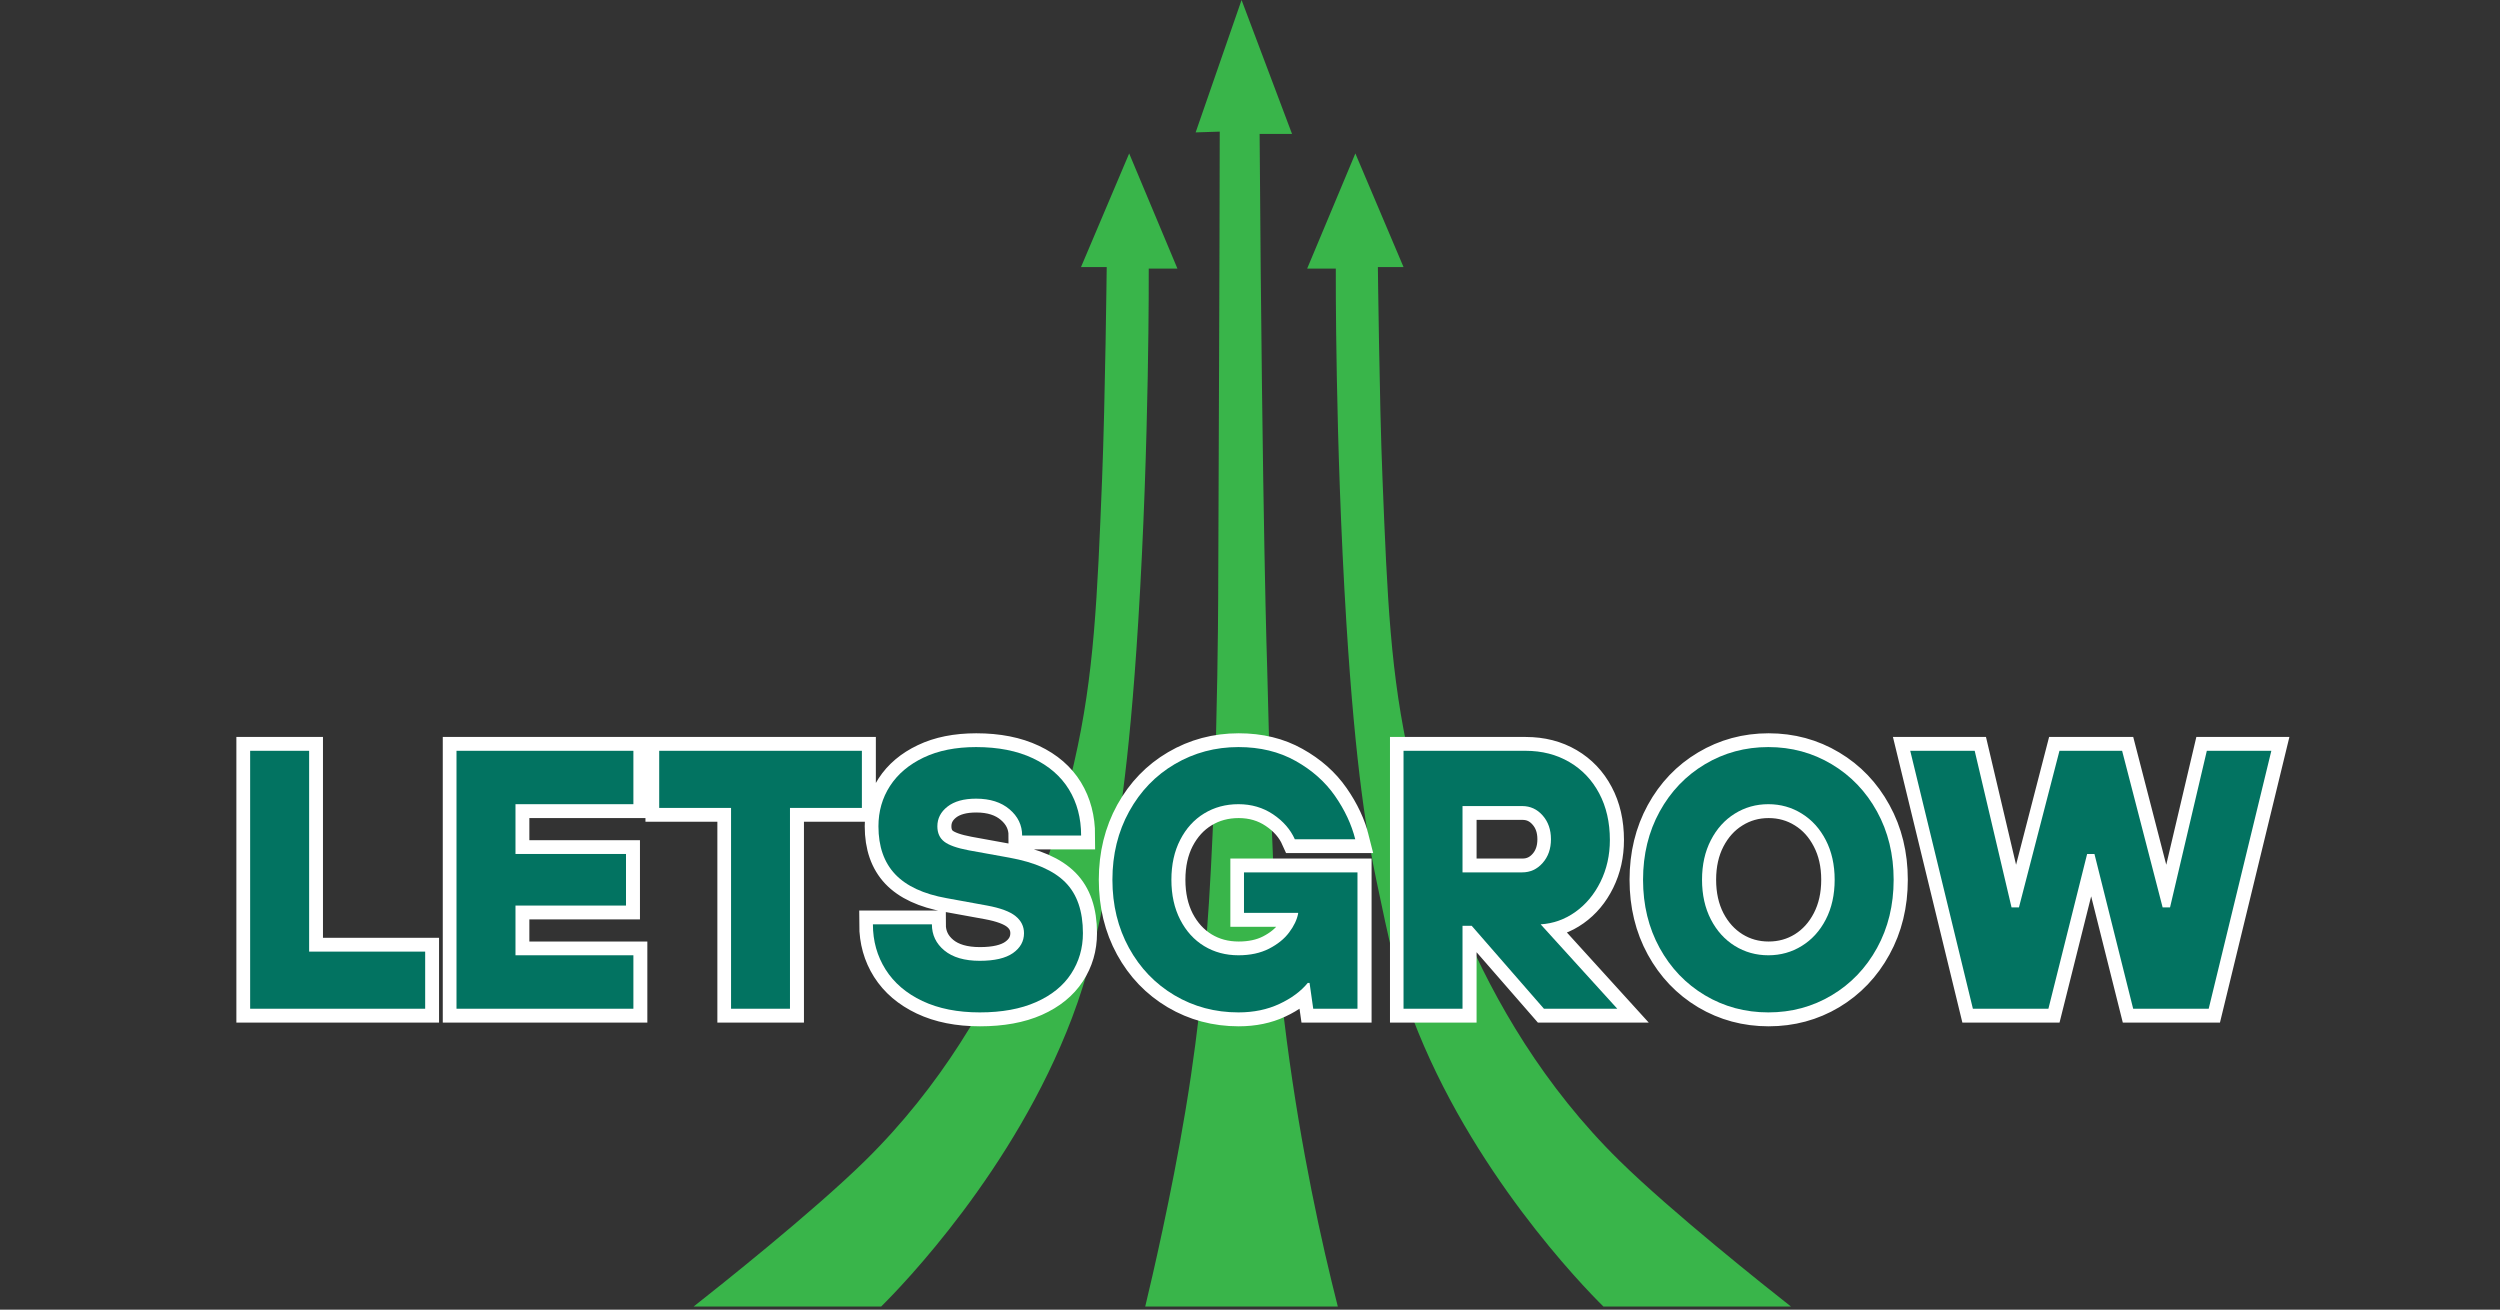<svg xmlns="http://www.w3.org/2000/svg" xmlns:xlink="http://www.w3.org/1999/xlink" width="838" zoomAndPan="magnify" viewBox="0 0 628.5 329.25" height="439" preserveAspectRatio="xMidYMid meet"><rect x="0" y="0" width="628.5" height="329.25" fill="#333333" stroke="none"/><defs><g></g><clipPath id="c71186f275"><path d="M 174.266 0 L 450.387 0 L 450.387 328.5 L 174.266 328.5 Z M 174.266 0 " clip-rule="nonzero"></path></clipPath></defs><g clip-path="url(#c71186f275)"><path fill="#39b54a" d="M 336.324 328.457 L 287.91 328.457 C 289.574 321.551 294.488 300.484 298.008 279.316 C 300.129 266.605 301.207 257.074 301.906 250.809 C 306.25 212.414 306.262 147.344 306.262 147.344 C 306.387 109.262 306.594 71.176 306.641 33.09 L 300.586 33.285 L 312.129 0 L 324.816 33.664 L 316.668 33.664 C 317.012 84.027 317.492 117.598 317.883 138.582 C 318.273 159.566 318.57 167.961 318.57 167.961 C 320.051 230.66 321.48 246.297 323.488 261.586 C 327.121 289.238 332.176 312.121 336.324 328.457 Z M 296.004 67.523 C 291.957 57.879 287.922 48.234 283.875 38.578 C 279.844 48.105 275.797 57.625 271.762 67.145 C 275.691 67.145 278.227 67.145 278.227 67.145 C 278.227 67.145 278.133 75.527 277.941 86.363 C 277.746 97.199 277.457 110.484 277.07 120.289 C 275.863 150.336 275.086 169.727 270.066 191.602 C 266.844 205.578 255.648 254.348 217.445 291.848 C 204.301 304.758 180.492 323.645 174.383 328.457 L 221.527 328.457 C 226.809 323.234 254.961 294.219 269.492 255.918 C 273.641 244.969 275.359 236.754 278.57 221.418 C 280.84 210.594 283.82 193.859 286.145 156.418 C 289 110.703 288.793 67.523 288.793 67.523 Z M 407.18 291.848 C 368.98 254.348 357.77 205.578 354.559 191.602 C 349.539 169.727 348.762 150.336 347.559 120.289 C 347.156 110.484 346.871 97.199 346.688 86.363 C 346.492 75.527 346.398 67.145 346.398 67.145 C 346.398 67.145 348.922 67.145 352.852 67.145 C 348.816 57.625 344.785 48.105 340.738 38.578 C 336.703 48.234 332.656 57.879 328.621 67.523 L 335.82 67.523 C 335.82 67.523 335.625 110.703 338.469 156.418 C 340.805 193.859 343.785 210.594 346.043 221.418 C 349.254 236.754 350.973 244.969 355.133 255.918 C 369.668 294.219 397.805 323.234 403.09 328.457 L 450.242 328.457 C 444.109 323.645 420.316 304.746 407.18 291.848 Z M 407.18 291.848 " fill-opacity="1" fill-rule="nonzero"></path></g><path stroke-linecap="butt" transform="matrix(0.378, 0, 0, 0.378, 31.548, 175.742)" fill="none" stroke-linejoin="miter" d="M 199.346 205.997 L 82.943 205.997 L 82.943 34.409 L 122.147 34.409 L 122.147 167.991 L 199.346 167.991 Z M 337.879 205.997 L 220.215 205.997 L 220.215 34.409 L 337.879 34.409 L 337.879 69.965 L 259.409 69.965 L 259.409 103.061 L 332.97 103.061 L 332.97 137.356 L 259.409 137.356 L 259.409 170.451 L 337.879 170.451 Z M 442.035 205.997 L 402.841 205.997 L 402.841 72.415 L 355.017 72.415 L 355.017 34.409 L 489.86 34.409 L 489.86 72.415 L 442.035 72.415 Z M 568.289 208.457 C 553.571 208.457 540.868 205.925 530.17 200.85 C 519.472 195.785 511.297 188.808 505.632 179.909 C 500.01 171.01 497.188 160.994 497.188 149.862 L 536.392 149.862 C 536.392 156.88 539.162 162.689 544.713 167.278 C 550.294 171.867 558.16 174.162 568.289 174.162 C 578.067 174.162 585.405 172.446 590.315 169.015 C 595.225 165.542 597.674 161.118 597.674 155.723 C 597.674 151.175 595.803 147.392 592.052 144.353 C 588.3 141.325 582.015 138.989 573.199 137.356 L 546.211 132.446 C 530.852 129.697 519.441 124.384 511.979 116.529 C 504.557 108.663 500.847 98.038 500.847 84.632 C 500.847 74.689 503.421 65.758 508.568 57.81 C 513.715 49.872 521.157 43.588 530.883 38.967 C 540.62 34.296 552.279 31.96 565.839 31.96 C 580.527 31.96 593.126 34.451 603.659 39.443 C 614.233 44.425 622.212 51.329 627.607 60.146 C 632.992 68.962 635.68 79.185 635.68 90.792 L 596.486 90.792 C 596.486 83.929 593.685 78.12 588.103 73.376 C 582.553 68.632 575.132 66.254 565.839 66.254 C 557.664 66.254 551.317 68.012 546.811 71.515 C 542.335 75.03 540.103 79.402 540.103 84.632 C 540.103 89.056 541.602 92.467 544.589 94.864 C 547.627 97.211 553.075 99.133 560.93 100.611 L 587.865 105.511 C 605.023 108.591 617.488 114.048 625.271 121.914 C 633.054 129.769 636.941 141.046 636.941 155.723 C 636.941 165.697 634.305 174.7 629.044 182.72 C 623.814 190.741 616.052 197.046 605.757 201.635 C 595.462 206.183 582.977 208.457 568.289 208.457 Z M 744.021 115.268 L 819.557 115.268 L 819.557 205.997 L 790.11 205.997 L 787.66 188.818 L 786.461 188.818 C 781.872 194.41 775.567 199.082 767.546 202.824 C 759.567 206.576 750.512 208.457 740.373 208.457 C 724.858 208.457 710.667 204.664 697.82 197.087 C 684.972 189.459 674.884 178.948 667.535 165.542 C 660.197 152.136 656.527 137.015 656.527 120.177 C 656.527 103.381 660.238 88.239 667.659 74.751 C 675.122 61.262 685.251 50.771 698.057 43.267 C 710.905 35.732 725.014 31.96 740.373 31.96 C 754.74 31.96 767.391 35.029 778.316 41.179 C 789.293 47.278 798.048 55.04 804.59 64.456 C 811.133 73.831 815.629 83.433 818.058 93.242 L 777.841 93.242 C 774.926 86.699 770.12 81.2 763.412 76.725 C 756.714 72.218 749.034 69.965 740.373 69.965 C 731.877 69.965 724.28 72.022 717.572 76.125 C 710.874 80.198 705.541 86.027 701.592 93.603 C 697.685 101.19 695.732 110.038 695.732 120.177 C 695.732 130.307 697.685 139.185 701.592 146.813 C 705.541 154.389 710.874 160.24 717.572 164.343 C 724.28 168.415 731.877 170.451 740.373 170.451 C 748.197 170.451 754.957 168.994 760.662 166.079 C 766.409 163.134 770.874 159.537 774.068 155.309 C 777.262 151.04 779.257 146.854 780.053 142.741 L 780.053 142.265 L 744.021 142.265 Z M 992.323 205.997 L 943.547 205.997 L 895.485 150.823 L 889.387 150.823 L 889.387 205.997 L 850.182 205.997 L 850.182 34.409 L 931.278 34.409 C 942.255 34.409 951.981 36.911 960.488 41.893 C 968.984 46.885 975.589 53.82 980.291 62.72 C 985.046 71.619 987.413 81.955 987.413 93.727 C 987.413 103.857 985.346 113.138 981.191 121.552 C 977.046 129.976 971.434 136.673 964.374 141.666 C 957.356 146.648 949.676 149.387 941.335 149.862 Z M 889.387 115.268 L 929.128 115.268 C 934.513 115.268 939.041 113.19 942.71 109.045 C 946.379 104.901 948.219 99.629 948.219 93.242 C 948.219 86.864 946.379 81.593 942.71 77.448 C 939.041 73.252 934.513 71.164 929.128 71.164 L 889.387 71.164 Z M 1092.819 208.457 C 1077.46 208.457 1063.393 204.664 1050.628 197.087 C 1037.894 189.459 1027.858 178.948 1020.519 165.542 C 1013.181 152.136 1009.511 137.015 1009.511 120.177 C 1009.511 103.381 1013.181 88.28 1020.519 74.875 C 1027.858 61.469 1037.894 50.968 1050.628 43.391 C 1063.393 35.774 1077.46 31.96 1092.819 31.96 C 1108.22 31.96 1122.277 35.774 1135.011 43.391 C 1147.734 50.968 1157.771 61.469 1165.109 74.875 C 1172.499 88.28 1176.189 103.381 1176.189 120.177 C 1176.189 137.015 1172.499 152.136 1165.109 165.542 C 1157.771 178.948 1147.734 189.459 1135.011 197.087 C 1122.277 204.664 1108.22 208.457 1092.819 208.457 Z M 1092.819 170.451 C 1100.995 170.451 1108.437 168.374 1115.135 164.229 C 1121.843 160.033 1127.145 154.152 1131.062 146.575 C 1135.011 138.947 1136.985 130.151 1136.985 120.177 C 1136.985 110.244 1135.011 101.479 1131.062 93.903 C 1127.145 86.286 1121.843 80.394 1115.135 76.249 C 1108.437 72.063 1100.995 69.965 1092.819 69.965 C 1084.675 69.965 1077.253 72.063 1070.556 76.249 C 1063.848 80.394 1058.525 86.286 1054.576 93.903 C 1050.659 101.479 1048.705 110.244 1048.705 120.177 C 1048.705 130.151 1050.659 138.947 1054.576 146.575 C 1058.525 154.152 1063.848 160.033 1070.556 164.229 C 1077.253 168.374 1084.675 170.451 1092.819 170.451 Z M 1279.115 205.997 L 1228.903 205.997 L 1187.187 34.409 L 1230.091 34.409 L 1254.629 138.606 L 1259.539 138.606 L 1286.474 34.409 L 1328.19 34.409 L 1355.115 138.606 L 1360.025 138.606 L 1384.563 34.409 L 1427.478 34.409 L 1385.762 205.997 L 1335.549 205.997 L 1309.751 103.061 L 1304.903 103.061 Z M 1279.115 205.997 " stroke="#ffffff" stroke-width="18.386" stroke-opacity="1" stroke-miterlimit="4"></path><g fill="#027361" fill-opacity="1"><g transform="translate(56.403, 253.595)"><g><path d="M 50.484 0 L 6.484 0 L 6.484 -64.844 L 21.312 -64.844 L 21.312 -14.359 L 50.484 -14.359 Z M 50.484 0 "></path></g></g></g><g fill="#027361" fill-opacity="1"><g transform="translate(108.281, 253.595)"><g><path d="M 50.953 0 L 6.484 0 L 6.484 -64.844 L 50.953 -64.844 L 50.953 -51.422 L 21.312 -51.422 L 21.312 -38.906 L 49.094 -38.906 L 49.094 -25.938 L 21.312 -25.938 L 21.312 -13.438 L 50.953 -13.438 Z M 50.953 0 "></path></g></g></g><g fill="#027361" fill-opacity="1"><g transform="translate(163.865, 253.595)"><g><path d="M 34.734 0 L 19.922 0 L 19.922 -50.484 L 1.859 -50.484 L 1.859 -64.844 L 52.812 -64.844 L 52.812 -50.484 L 34.734 -50.484 Z M 34.734 0 "></path></g></g></g><g fill="#027361" fill-opacity="1"><g transform="translate(216.669, 253.595)"><g><path d="M 29.641 0.922 C 24.086 0.922 19.285 -0.031 15.234 -1.938 C 11.191 -3.852 8.102 -6.492 5.969 -9.859 C 3.844 -13.234 2.781 -17.02 2.781 -21.219 L 17.609 -21.219 C 17.609 -18.562 18.656 -16.367 20.75 -14.641 C 22.852 -12.91 25.816 -12.047 29.641 -12.047 C 33.348 -12.047 36.129 -12.691 37.984 -13.984 C 39.836 -15.285 40.766 -16.953 40.766 -18.984 C 40.766 -20.711 40.051 -22.148 38.625 -23.297 C 37.207 -24.441 34.832 -25.32 31.5 -25.938 L 21.312 -27.797 C 15.5 -28.836 11.188 -30.844 8.375 -33.812 C 5.57 -36.781 4.172 -40.797 4.172 -45.859 C 4.172 -49.629 5.141 -53.008 7.078 -56 C 9.023 -59 11.836 -61.379 15.516 -63.141 C 19.191 -64.898 23.594 -65.781 28.719 -65.781 C 34.281 -65.781 39.051 -64.836 43.031 -62.953 C 47.008 -61.066 50.02 -58.457 52.062 -55.125 C 54.102 -51.789 55.125 -47.93 55.125 -43.547 L 40.297 -43.547 C 40.297 -46.141 39.242 -48.332 37.141 -50.125 C 35.047 -51.914 32.238 -52.812 28.719 -52.812 C 25.633 -52.812 23.238 -52.145 21.531 -50.812 C 19.832 -49.488 18.984 -47.836 18.984 -45.859 C 18.984 -44.191 19.555 -42.91 20.703 -42.016 C 21.848 -41.117 23.898 -40.391 26.859 -39.828 L 37.062 -37.984 C 43.539 -36.805 48.242 -34.734 51.172 -31.766 C 54.109 -28.805 55.578 -24.547 55.578 -18.984 C 55.578 -15.223 54.586 -11.828 52.609 -8.797 C 50.641 -5.773 47.707 -3.398 43.812 -1.672 C 39.926 0.055 35.203 0.922 29.641 0.922 Z M 29.641 0.922 "></path></g></g></g><g fill="#027361" fill-opacity="1"><g transform="translate(275.958, 253.595)"><g><path d="M 36.781 -34.281 L 65.312 -34.281 L 65.312 0 L 54.188 0 L 53.266 -6.484 L 52.812 -6.484 C 51.082 -4.379 48.703 -2.617 45.672 -1.203 C 42.641 0.211 39.211 0.922 35.391 0.922 C 29.523 0.922 24.164 -0.508 19.312 -3.375 C 14.469 -6.25 10.656 -10.219 7.875 -15.281 C 5.094 -20.344 3.703 -26.055 3.703 -32.422 C 3.703 -38.785 5.109 -44.516 7.922 -49.609 C 10.734 -54.703 14.562 -58.672 19.406 -61.516 C 24.258 -64.359 29.586 -65.781 35.391 -65.781 C 40.828 -65.781 45.613 -64.617 49.75 -62.297 C 53.883 -59.984 57.188 -57.051 59.656 -53.5 C 62.125 -49.945 63.82 -46.316 64.75 -42.609 L 49.562 -42.609 C 48.445 -45.086 46.625 -47.176 44.094 -48.875 C 41.562 -50.57 38.66 -51.422 35.391 -51.422 C 32.18 -51.422 29.305 -50.645 26.766 -49.094 C 24.234 -47.551 22.227 -45.344 20.75 -42.469 C 19.27 -39.602 18.531 -36.254 18.531 -32.422 C 18.531 -28.598 19.27 -25.25 20.75 -22.375 C 22.227 -19.5 24.234 -17.289 26.766 -15.75 C 29.305 -14.207 32.18 -13.438 35.391 -13.438 C 38.348 -13.438 40.91 -13.988 43.078 -15.094 C 45.242 -16.207 46.926 -17.566 48.125 -19.172 C 49.332 -20.773 50.086 -22.352 50.391 -23.906 L 50.391 -24.094 L 36.781 -24.094 Z M 36.781 -34.281 "></path></g></g></g><g fill="#027361" fill-opacity="1"><g transform="translate(346.364, 253.595)"><g><path d="M 60.219 0 L 41.781 0 L 23.625 -20.844 L 21.312 -20.844 L 21.312 0 L 6.484 0 L 6.484 -64.844 L 37.156 -64.844 C 41.289 -64.844 44.961 -63.898 48.172 -62.016 C 51.379 -60.141 53.879 -57.516 55.672 -54.141 C 57.461 -50.773 58.359 -46.867 58.359 -42.422 C 58.359 -38.598 57.57 -35.094 56 -31.906 C 54.426 -28.727 52.312 -26.195 49.656 -24.312 C 47 -22.438 44.098 -21.406 40.953 -21.219 Z M 21.312 -34.281 L 36.312 -34.281 C 38.352 -34.281 40.066 -35.066 41.453 -36.641 C 42.848 -38.211 43.547 -40.203 43.547 -42.609 C 43.547 -45.023 42.848 -47.02 41.453 -48.594 C 40.066 -50.164 38.352 -50.953 36.312 -50.953 L 21.312 -50.953 Z M 21.312 -34.281 "></path></g></g></g><g fill="#027361" fill-opacity="1"><g transform="translate(409.359, 253.595)"><g><path d="M 35.203 0.922 C 29.398 0.922 24.086 -0.508 19.266 -3.375 C 14.453 -6.25 10.656 -10.219 7.875 -15.281 C 5.094 -20.344 3.703 -26.055 3.703 -32.422 C 3.703 -38.785 5.094 -44.5 7.875 -49.562 C 10.656 -54.625 14.453 -58.594 19.266 -61.469 C 24.086 -64.344 29.398 -65.781 35.203 -65.781 C 41.004 -65.781 46.312 -64.344 51.125 -61.469 C 55.945 -58.594 59.75 -54.625 62.531 -49.562 C 65.312 -44.5 66.703 -38.785 66.703 -32.422 C 66.703 -26.055 65.312 -20.344 62.531 -15.281 C 59.75 -10.219 55.945 -6.25 51.125 -3.375 C 46.312 -0.508 41.004 0.922 35.203 0.922 Z M 35.203 -13.438 C 38.285 -13.438 41.094 -14.223 43.625 -15.797 C 46.164 -17.367 48.176 -19.586 49.656 -22.453 C 51.133 -25.328 51.875 -28.648 51.875 -32.422 C 51.875 -36.191 51.133 -39.508 49.656 -42.375 C 48.176 -45.25 46.164 -47.473 43.625 -49.047 C 41.094 -50.629 38.285 -51.422 35.203 -51.422 C 32.117 -51.422 29.305 -50.629 26.766 -49.047 C 24.234 -47.473 22.227 -45.25 20.75 -42.375 C 19.27 -39.508 18.531 -36.191 18.531 -32.422 C 18.531 -28.648 19.27 -25.328 20.75 -22.453 C 22.227 -19.586 24.234 -17.367 26.766 -15.797 C 29.305 -14.223 32.117 -13.438 35.203 -13.438 Z M 35.203 -13.438 "></path></g></g></g><g fill="#027361" fill-opacity="1"><g transform="translate(479.765, 253.595)"><g><path d="M 35.203 0 L 16.219 0 L 0.469 -64.844 L 16.672 -64.844 L 25.938 -25.469 L 27.797 -25.469 L 37.984 -64.844 L 53.734 -64.844 L 63.922 -25.469 L 65.781 -25.469 L 75.031 -64.844 L 91.25 -64.844 L 75.5 0 L 56.516 0 L 46.781 -38.906 L 44.938 -38.906 Z M 35.203 0 "></path></g></g></g></svg>